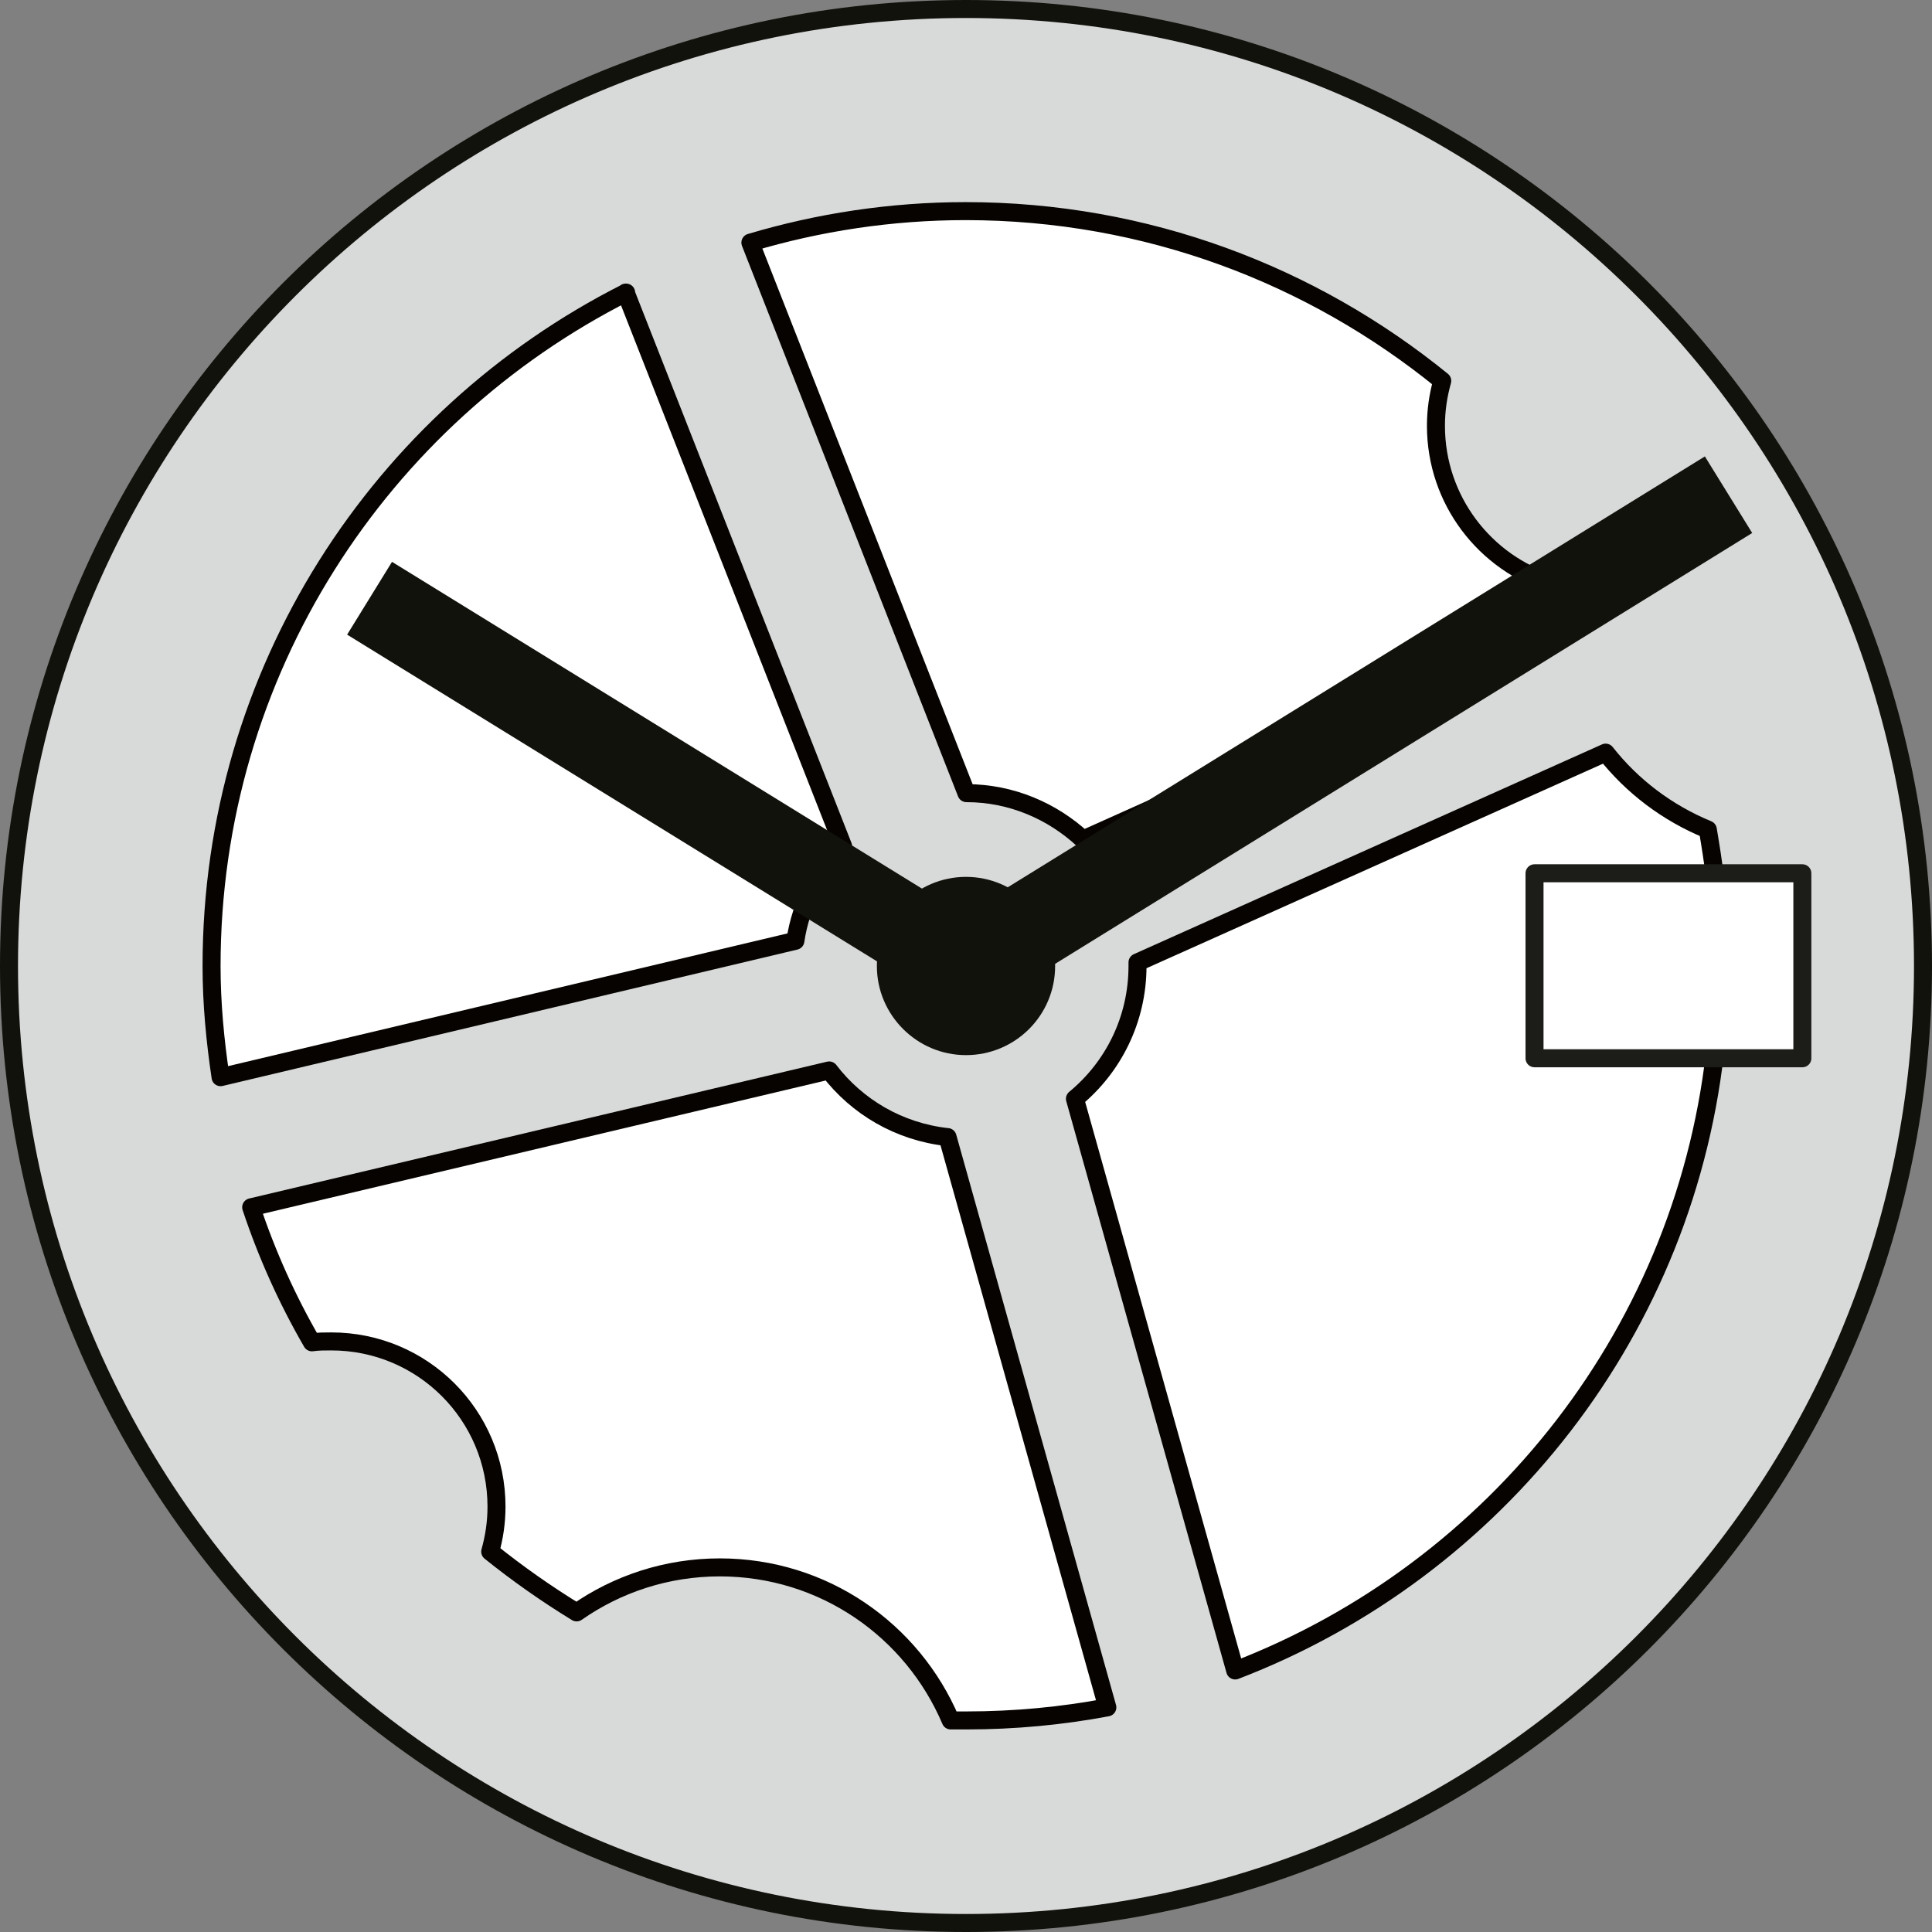 <?xml version="1.0" encoding="UTF-8"?>
<svg xmlns="http://www.w3.org/2000/svg" viewBox="0 0 42.92 42.92">
  <rect x="0" y="0" width="42.92" height="42.92" fill="#808080" stroke="none"/>
  <defs>
    <style>.cls-1{fill:#12120d;}.cls-2{fill:#d8dada;}.cls-2,.cls-3,.cls-4{stroke-width:.4px;}.cls-2,.cls-5,.cls-6{stroke:#12120d;}.cls-3{stroke:#1c1c18;}.cls-3,.cls-4{stroke-linejoin:round;}.cls-3,.cls-4,.cls-5,.cls-6{fill:#fff;}.cls-4{stroke:#060300;}.cls-5{stroke-width:2px;}.cls-6{stroke-width:1.9px;}</style>
  </defs>
  <g id="Basis">
    <path class="cls-2" d="m42.72,21.46c0,11.74-9.52,21.26-21.26,21.26S.2,33.2.2,21.46,9.72.2,21.46.2s21.26,9.52,21.26,21.26Z"></path>
    <path class="cls-4" d="m21.04,25.26c-1.07-.12-2-.67-2.62-1.48l-12.84,3.04c.35,1.05.8,2.05,1.35,3,.14-.02.28-.02.43-.02,2.03,0,3.67,1.64,3.67,3.67,0,.35-.05.68-.14,1,.61.49,1.25.94,1.92,1.35.9-.63,2-1,3.18-1,2.31,0,4.28,1.4,5.13,3.4.11,0,.23,0,.35,0,1.07,0,2.12-.1,3.13-.29l-3.55-12.67Z"></path>
    <path class="cls-4" d="m34.49,13.27c0-.1,0-.2,0-.3-1.5-.46-2.59-1.86-2.59-3.51,0-.35.05-.68.14-1-2.89-2.35-6.57-3.77-10.59-3.77-1.66,0-3.27.25-4.78.7l4.8,12.23c1,0,1.91.4,2.59,1.03l10.48-4.7c-.03-.23-.06-.45-.06-.69Z"></path>
    <path class="cls-4" d="m13.91,6.5c-5.46,2.76-9.21,8.42-9.21,14.96,0,.84.08,1.66.2,2.47l12.77-3.03c.12-.82.51-1.54,1.06-2.1l-4.83-12.3Z"></path>
    <path class="cls-4" d="m38.22,21.46c0-.52-.02-1.03-.07-1.53h0c0-.05-.01-.1-.02-.15,0-.09-.02-.17-.03-.26-.04-.37-.1-.73-.16-1.09-.9-.37-1.68-.96-2.27-1.71l-10.4,4.66s0,.05,0,.08c0,1.19-.54,2.25-1.39,2.95l3.56,12.7c5.81-2.23,10.07-7.59,10.69-14.02.05-.54.08-1.08.08-1.63Z"></path>
  </g>
  <g id="Datum">
    <rect class="cls-3" x="34.09" y="19.4" width="5.95" height="4.11"></rect>
  </g>
  <g id="Zeiger">
    <line class="cls-5" x1="21.46" y1="21.46" x2="38.4" y2="10.99"></line>
    <line class="cls-6" x1="8.21" y1="13.29" x2="21.46" y2="21.46"></line>
    <path class="cls-1" d="m23.44,21.46c0,1.1-.89,1.98-1.98,1.98s-1.98-.89-1.98-1.98.89-1.98,1.98-1.98,1.98.89,1.98,1.98Z"></path>
  </g>
</svg>
